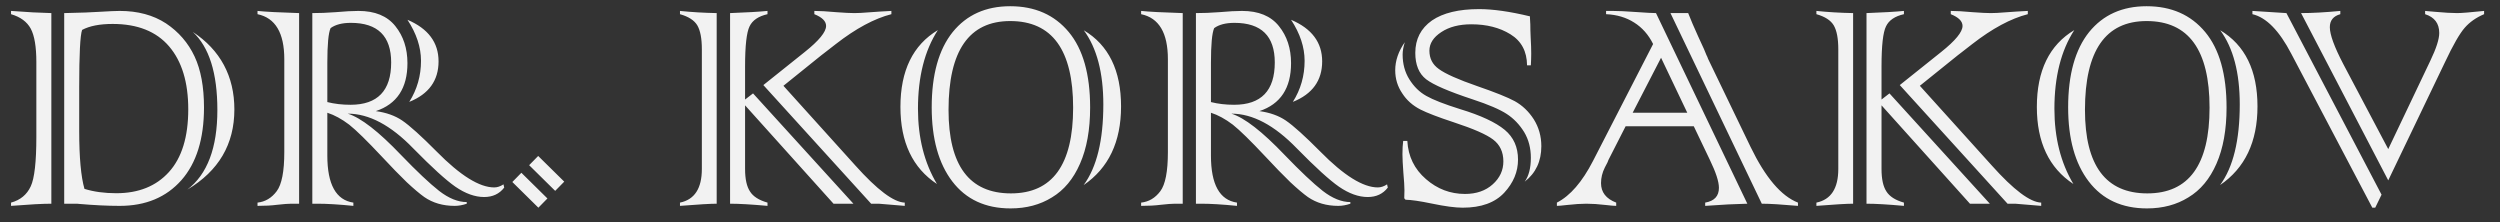 <?xml version="1.0" encoding="UTF-8"?> <svg xmlns="http://www.w3.org/2000/svg" width="135" height="12" viewBox="0 0 135 12" fill="none"><rect x="0" y="0" width="135" height="12" fill="#333333" stroke="none"/> <path d="M10.117 10.238C11.198 9.411 11.738 7.979 11.738 5.941C11.738 3.949 11.296 2.543 10.41 1.723C11.152 2.211 11.712 2.807 12.09 3.51C12.467 4.213 12.656 5.014 12.656 5.912C12.656 7.787 11.81 9.229 10.117 10.238ZM2.773 0.707V11C2.311 11 1.585 11.039 0.596 11.117V10.941C1.097 10.805 1.452 10.512 1.66 10.062C1.862 9.633 1.963 8.741 1.963 7.387V3.354C1.963 2.527 1.862 1.924 1.66 1.547C1.458 1.176 1.104 0.915 0.596 0.766V0.59C1.442 0.655 2.168 0.694 2.773 0.707ZM4.434 1.615C4.329 1.908 4.277 2.934 4.277 4.691V7.074C4.277 8.5 4.372 9.542 4.561 10.199C5.062 10.355 5.635 10.434 6.279 10.434C7.484 10.434 8.431 10.053 9.121 9.291C9.818 8.523 10.166 7.393 10.166 5.902C10.166 4.444 9.821 3.311 9.131 2.504C8.441 1.697 7.425 1.293 6.084 1.293C5.387 1.293 4.837 1.4 4.434 1.615ZM4.062 11H3.467V0.707C4.365 0.688 4.993 0.665 5.352 0.639C5.892 0.606 6.263 0.59 6.465 0.59C7.441 0.59 8.275 0.814 8.965 1.264C9.648 1.719 10.163 2.315 10.508 3.051C10.846 3.773 11.016 4.691 11.016 5.805C11.016 7.497 10.609 8.806 9.795 9.73C8.975 10.655 7.865 11.117 6.465 11.117C5.814 11.117 5.078 11.081 4.258 11.01C4.225 11.003 4.16 11 4.062 11ZM22.1 5.502C22.523 4.831 22.734 4.092 22.734 3.285C22.734 2.549 22.49 1.811 22.002 1.068C23.122 1.544 23.682 2.292 23.682 3.314C23.682 4.35 23.154 5.079 22.1 5.502ZM16.152 0.707V11H15.732C15.57 11 15.312 11.02 14.961 11.059C14.662 11.098 14.31 11.117 13.906 11.117V10.941C14.323 10.896 14.668 10.691 14.941 10.326C15.215 9.962 15.352 9.258 15.352 8.217V3.197C15.352 1.778 14.87 0.967 13.906 0.766V0.59C14.323 0.635 15.072 0.674 16.152 0.707ZM17.676 3.393V5.512C18.06 5.609 18.477 5.658 18.926 5.658C20.391 5.658 21.123 4.896 21.123 3.373C21.123 1.947 20.397 1.234 18.945 1.234C18.477 1.234 18.112 1.329 17.852 1.518C17.734 1.778 17.676 2.403 17.676 3.393ZM17.148 11H16.865V0.707C17.256 0.707 17.672 0.691 18.115 0.658C18.623 0.613 19.037 0.59 19.355 0.59C20.247 0.59 20.912 0.863 21.348 1.41C21.784 1.951 22.002 2.618 22.002 3.412C22.002 4.76 21.432 5.622 20.293 6C20.859 6.078 21.335 6.247 21.719 6.508C22.129 6.788 22.751 7.348 23.584 8.188C24.854 9.477 25.889 10.121 26.689 10.121C26.852 10.121 27.018 10.066 27.188 9.955L27.227 10.131C26.966 10.469 26.605 10.639 26.143 10.639C25.648 10.639 25.13 10.453 24.59 10.082C24.082 9.73 23.324 9.04 22.314 8.012C21.104 6.762 19.925 6.137 18.779 6.137C19.489 6.358 20.449 7.104 21.66 8.373C22.513 9.258 23.197 9.903 23.711 10.307C24.232 10.71 24.73 10.912 25.205 10.912V11C24.984 11.078 24.766 11.117 24.551 11.117C23.919 11.117 23.372 10.958 22.91 10.639C22.663 10.463 22.347 10.196 21.963 9.838C21.585 9.473 21.13 9.005 20.596 8.432C19.814 7.598 19.235 7.032 18.857 6.732C18.454 6.426 18.06 6.212 17.676 6.088V8.402C17.676 9.958 18.145 10.805 19.082 10.941V11.117C18.301 11.039 17.656 11 17.148 11ZM27.666 9.828L28.154 9.33L29.561 10.717L29.072 11.215L27.666 9.828ZM28.574 8.92L29.062 8.422L30.469 9.809L29.98 10.307L28.574 8.92ZM38.701 0.707V11C38.369 11 37.708 11.039 36.719 11.117V10.941C37.507 10.779 37.9 10.173 37.9 9.125V2.66C37.9 2.081 37.819 1.651 37.656 1.371C37.493 1.098 37.181 0.896 36.719 0.766V0.59C37.344 0.655 38.005 0.694 38.701 0.707ZM40.664 5.043L46.084 11H45.01L40.234 5.688V9.125C40.234 9.665 40.322 10.069 40.498 10.336C40.667 10.609 40.983 10.811 41.445 10.941V11.117C40.586 11.039 39.912 11 39.424 11V0.707C40.316 0.674 40.99 0.635 41.445 0.59V0.766C40.957 0.876 40.635 1.094 40.478 1.42C40.316 1.745 40.234 2.465 40.234 3.578V5.375L40.664 5.043ZM47.451 11H47.041L41.221 4.594L43.457 2.807C44.225 2.195 44.609 1.726 44.609 1.4C44.609 1.146 44.398 0.935 43.975 0.766V0.59C44.268 0.59 44.661 0.613 45.156 0.658C45.599 0.691 45.925 0.707 46.133 0.707C46.335 0.707 46.589 0.694 46.895 0.668C47.331 0.635 47.744 0.609 48.135 0.59V0.766C47.217 1 46.217 1.537 45.137 2.377L44.482 2.885C44.424 2.924 44.382 2.956 44.355 2.982L42.305 4.633L46.191 8.939C47.37 10.255 48.258 10.922 48.857 10.941V11.117C47.953 11.039 47.484 11 47.451 11ZM58.516 9.994C59.225 9.031 59.58 7.579 59.58 5.639C59.58 3.926 59.228 2.592 58.525 1.635C59.867 2.436 60.537 3.806 60.537 5.746C60.537 7.66 59.863 9.076 58.516 9.994ZM50.645 1.625C49.928 2.732 49.57 4.148 49.57 5.873C49.57 7.436 49.912 8.79 50.596 9.936C49.281 9.07 48.623 7.683 48.623 5.775C48.623 3.816 49.297 2.432 50.645 1.625ZM57.949 5.814C57.949 2.696 56.816 1.137 54.551 1.137C52.331 1.137 51.221 2.735 51.221 5.932C51.221 8.939 52.344 10.443 54.59 10.443C56.829 10.443 57.949 8.9 57.949 5.814ZM58.867 5.805C58.867 7.003 58.685 8.015 58.32 8.842C57.962 9.662 57.458 10.268 56.807 10.658C56.169 11.055 55.423 11.254 54.57 11.254C53.216 11.254 52.168 10.769 51.426 9.799C50.684 8.829 50.312 7.494 50.312 5.795C50.312 4.031 50.69 2.676 51.445 1.732C52.2 0.801 53.236 0.336 54.551 0.336C55.885 0.336 56.94 0.801 57.715 1.732C58.483 2.657 58.867 4.014 58.867 5.805ZM69.814 5.502C70.238 4.831 70.449 4.092 70.449 3.285C70.449 2.549 70.205 1.811 69.717 1.068C70.837 1.544 71.397 2.292 71.397 3.314C71.397 4.35 70.869 5.079 69.814 5.502ZM63.867 0.707V11H63.447C63.285 11 63.027 11.02 62.676 11.059C62.376 11.098 62.025 11.117 61.621 11.117V10.941C62.038 10.896 62.383 10.691 62.656 10.326C62.93 9.962 63.066 9.258 63.066 8.217V3.197C63.066 1.778 62.585 0.967 61.621 0.766V0.59C62.038 0.635 62.786 0.674 63.867 0.707ZM65.391 3.393V5.512C65.775 5.609 66.191 5.658 66.641 5.658C68.106 5.658 68.838 4.896 68.838 3.373C68.838 1.947 68.112 1.234 66.66 1.234C66.191 1.234 65.827 1.329 65.566 1.518C65.449 1.778 65.391 2.403 65.391 3.393ZM64.863 11H64.58V0.707C64.971 0.707 65.387 0.691 65.83 0.658C66.338 0.613 66.751 0.59 67.07 0.59C67.962 0.59 68.626 0.863 69.062 1.41C69.499 1.951 69.717 2.618 69.717 3.412C69.717 4.76 69.147 5.622 68.008 6C68.574 6.078 69.049 6.247 69.434 6.508C69.844 6.788 70.466 7.348 71.299 8.188C72.568 9.477 73.603 10.121 74.404 10.121C74.567 10.121 74.733 10.066 74.902 9.955L74.941 10.131C74.681 10.469 74.32 10.639 73.857 10.639C73.363 10.639 72.845 10.453 72.305 10.082C71.797 9.73 71.038 9.04 70.029 8.012C68.818 6.762 67.64 6.137 66.494 6.137C67.204 6.358 68.164 7.104 69.375 8.373C70.228 9.258 70.912 9.903 71.426 10.307C71.947 10.71 72.445 10.912 72.92 10.912V11C72.699 11.078 72.481 11.117 72.266 11.117C71.634 11.117 71.087 10.958 70.625 10.639C70.378 10.463 70.062 10.196 69.678 9.838C69.3 9.473 68.844 9.005 68.311 8.432C67.529 7.598 66.95 7.032 66.572 6.732C66.169 6.426 65.775 6.212 65.391 6.088V8.402C65.391 9.958 65.859 10.805 66.797 10.941V11.117C66.016 11.039 65.371 11 64.863 11ZM75.772 7.611H75.996C76.042 8.445 76.377 9.132 77.002 9.672C77.614 10.206 78.317 10.473 79.111 10.473C79.723 10.473 80.221 10.3 80.606 9.955C80.99 9.61 81.182 9.197 81.182 8.715C81.182 8.207 80.996 7.813 80.625 7.533C80.267 7.26 79.561 6.951 78.506 6.605C77.659 6.326 77.057 6.094 76.699 5.912C76.283 5.697 75.957 5.408 75.723 5.043C75.469 4.672 75.342 4.255 75.342 3.793C75.342 3.279 75.514 2.774 75.859 2.279C75.781 2.533 75.742 2.755 75.742 2.943C75.742 3.451 75.863 3.897 76.103 4.281C76.351 4.678 76.657 4.978 77.022 5.18C77.386 5.388 77.995 5.626 78.848 5.893C79.961 6.231 80.765 6.605 81.26 7.016C81.735 7.413 81.973 7.947 81.973 8.617C81.973 9.275 81.725 9.87 81.231 10.404C80.729 10.945 79.981 11.215 78.984 11.215C78.581 11.215 78.021 11.14 77.305 10.99C76.68 10.86 76.211 10.792 75.898 10.785L75.83 10.707C75.837 10.596 75.84 10.453 75.84 10.277C75.84 10.069 75.82 9.747 75.781 9.311C75.749 8.874 75.732 8.549 75.732 8.334C75.732 8.054 75.745 7.813 75.772 7.611ZM82.666 3.529H82.461C82.454 2.774 82.155 2.214 81.562 1.85C80.983 1.492 80.28 1.312 79.453 1.312C78.796 1.312 78.255 1.452 77.832 1.732C77.402 2.012 77.188 2.348 77.188 2.738C77.188 3.155 77.357 3.484 77.695 3.725C78.047 3.985 78.74 4.294 79.775 4.652C80.739 4.984 81.413 5.255 81.797 5.463C82.207 5.691 82.549 6.016 82.822 6.439C83.096 6.876 83.232 7.361 83.232 7.895C83.232 8.708 82.933 9.346 82.334 9.809C82.555 9.503 82.666 9.073 82.666 8.52C82.666 7.999 82.546 7.536 82.305 7.133C82.051 6.723 81.738 6.397 81.367 6.156C80.99 5.909 80.374 5.645 79.522 5.365C78.239 4.942 77.402 4.581 77.012 4.281C76.621 3.975 76.426 3.5 76.426 2.855C76.426 2.113 76.725 1.531 77.324 1.107C77.923 0.697 78.773 0.492 79.873 0.492C80.622 0.492 81.537 0.622 82.617 0.883V0.951L82.637 1.322C82.637 1.518 82.643 1.752 82.656 2.025C82.676 2.357 82.686 2.65 82.686 2.904C82.686 3.074 82.679 3.282 82.666 3.529ZM95.137 11L90.205 0.707H91.162C91.292 1.046 91.475 1.472 91.709 1.986C91.969 2.54 92.116 2.868 92.148 2.973C92.181 3.031 92.21 3.1 92.236 3.178L94.531 7.934C95.332 9.587 96.185 10.59 97.09 10.941V11.117C96.204 11.039 95.553 11 95.137 11ZM88.164 6.088H91.113L89.697 3.119L88.164 6.088ZM92.334 8.637L91.465 6.82H87.783L86.856 8.637C86.856 8.637 86.839 8.679 86.807 8.764C86.8 8.77 86.751 8.865 86.66 9.047C86.523 9.32 86.455 9.6 86.455 9.887C86.455 10.382 86.728 10.733 87.275 10.941V11.117C87.165 11.117 86.973 11.101 86.699 11.068C86.315 11.023 85.97 11 85.664 11C85.384 11 85.039 11.023 84.629 11.068C84.349 11.101 84.163 11.117 84.072 11.117V10.941C84.788 10.577 85.439 9.825 86.025 8.686L89.268 2.377C89.02 1.876 88.678 1.488 88.242 1.215C87.812 0.941 87.308 0.792 86.728 0.766V0.59H87.07C87.376 0.59 87.796 0.609 88.33 0.648C88.89 0.688 89.255 0.707 89.424 0.707L94.356 11C93.724 11.013 92.966 11.052 92.08 11.117V10.941C92.575 10.857 92.822 10.59 92.822 10.141C92.822 9.809 92.659 9.307 92.334 8.637ZM100.068 0.707V11C99.736 11 99.076 11.039 98.086 11.117V10.941C98.874 10.779 99.268 10.173 99.268 9.125V2.66C99.268 2.081 99.186 1.651 99.023 1.371C98.861 1.098 98.548 0.896 98.086 0.766V0.59C98.711 0.655 99.372 0.694 100.068 0.707ZM102.031 5.043L107.451 11H106.377L101.602 5.688V9.125C101.602 9.665 101.689 10.069 101.865 10.336C102.035 10.609 102.35 10.811 102.812 10.941V11.117C101.953 11.039 101.279 11 100.791 11V0.707C101.683 0.674 102.357 0.635 102.812 0.59V0.766C102.324 0.876 102.002 1.094 101.846 1.42C101.683 1.745 101.602 2.465 101.602 3.578V5.375L102.031 5.043ZM108.818 11H108.408L102.588 4.594L104.824 2.807C105.592 2.195 105.977 1.726 105.977 1.4C105.977 1.146 105.765 0.935 105.342 0.766V0.59C105.635 0.59 106.029 0.613 106.523 0.658C106.966 0.691 107.292 0.707 107.5 0.707C107.702 0.707 107.956 0.694 108.262 0.668C108.698 0.635 109.111 0.609 109.502 0.59V0.766C108.584 1 107.585 1.537 106.504 2.377L105.85 2.885C105.791 2.924 105.749 2.956 105.723 2.982L103.672 4.633L107.559 8.939C108.737 10.255 109.626 10.922 110.225 10.941V11.117C109.32 11.039 108.851 11 108.818 11ZM119.883 9.994C120.592 9.031 120.947 7.579 120.947 5.639C120.947 3.926 120.596 2.592 119.893 1.635C121.234 2.436 121.904 3.806 121.904 5.746C121.904 7.66 121.23 9.076 119.883 9.994ZM112.012 1.625C111.296 2.732 110.938 4.148 110.938 5.873C110.938 7.436 111.279 8.79 111.963 9.936C110.648 9.07 109.99 7.683 109.99 5.775C109.99 3.816 110.664 2.432 112.012 1.625ZM119.316 5.814C119.316 2.696 118.184 1.137 115.918 1.137C113.698 1.137 112.588 2.735 112.588 5.932C112.588 8.939 113.711 10.443 115.957 10.443C118.197 10.443 119.316 8.9 119.316 5.814ZM120.234 5.805C120.234 7.003 120.052 8.015 119.688 8.842C119.329 9.662 118.825 10.268 118.174 10.658C117.536 11.055 116.79 11.254 115.938 11.254C114.583 11.254 113.535 10.769 112.793 9.799C112.051 8.829 111.68 7.494 111.68 5.795C111.68 4.031 112.057 2.676 112.812 1.732C113.568 0.801 114.603 0.336 115.918 0.336C117.253 0.336 118.307 0.801 119.082 1.732C119.85 2.657 120.234 4.014 120.234 5.805ZM126.533 3.451L128.965 8.051L131.24 3.275C131.559 2.611 131.719 2.113 131.719 1.781C131.719 1.267 131.465 0.928 130.957 0.766V0.59C130.944 0.59 131.126 0.606 131.504 0.639C132.005 0.684 132.399 0.707 132.686 0.707C132.913 0.707 133.398 0.668 134.141 0.59V0.766C133.711 0.948 133.363 1.192 133.096 1.498C132.822 1.811 132.467 2.429 132.031 3.354L128.965 9.74L124.258 0.707C124.85 0.707 125.557 0.668 126.377 0.59V0.766C125.999 0.87 125.811 1.104 125.811 1.469C125.811 1.866 126.051 2.527 126.533 3.451ZM123.467 0.707L128.604 10.512L128.262 11.215H128.105L123.73 2.904C123.079 1.654 122.38 0.941 121.631 0.766V0.59L123.467 0.707Z" fill="#F2F2F2"></path> </svg> 
